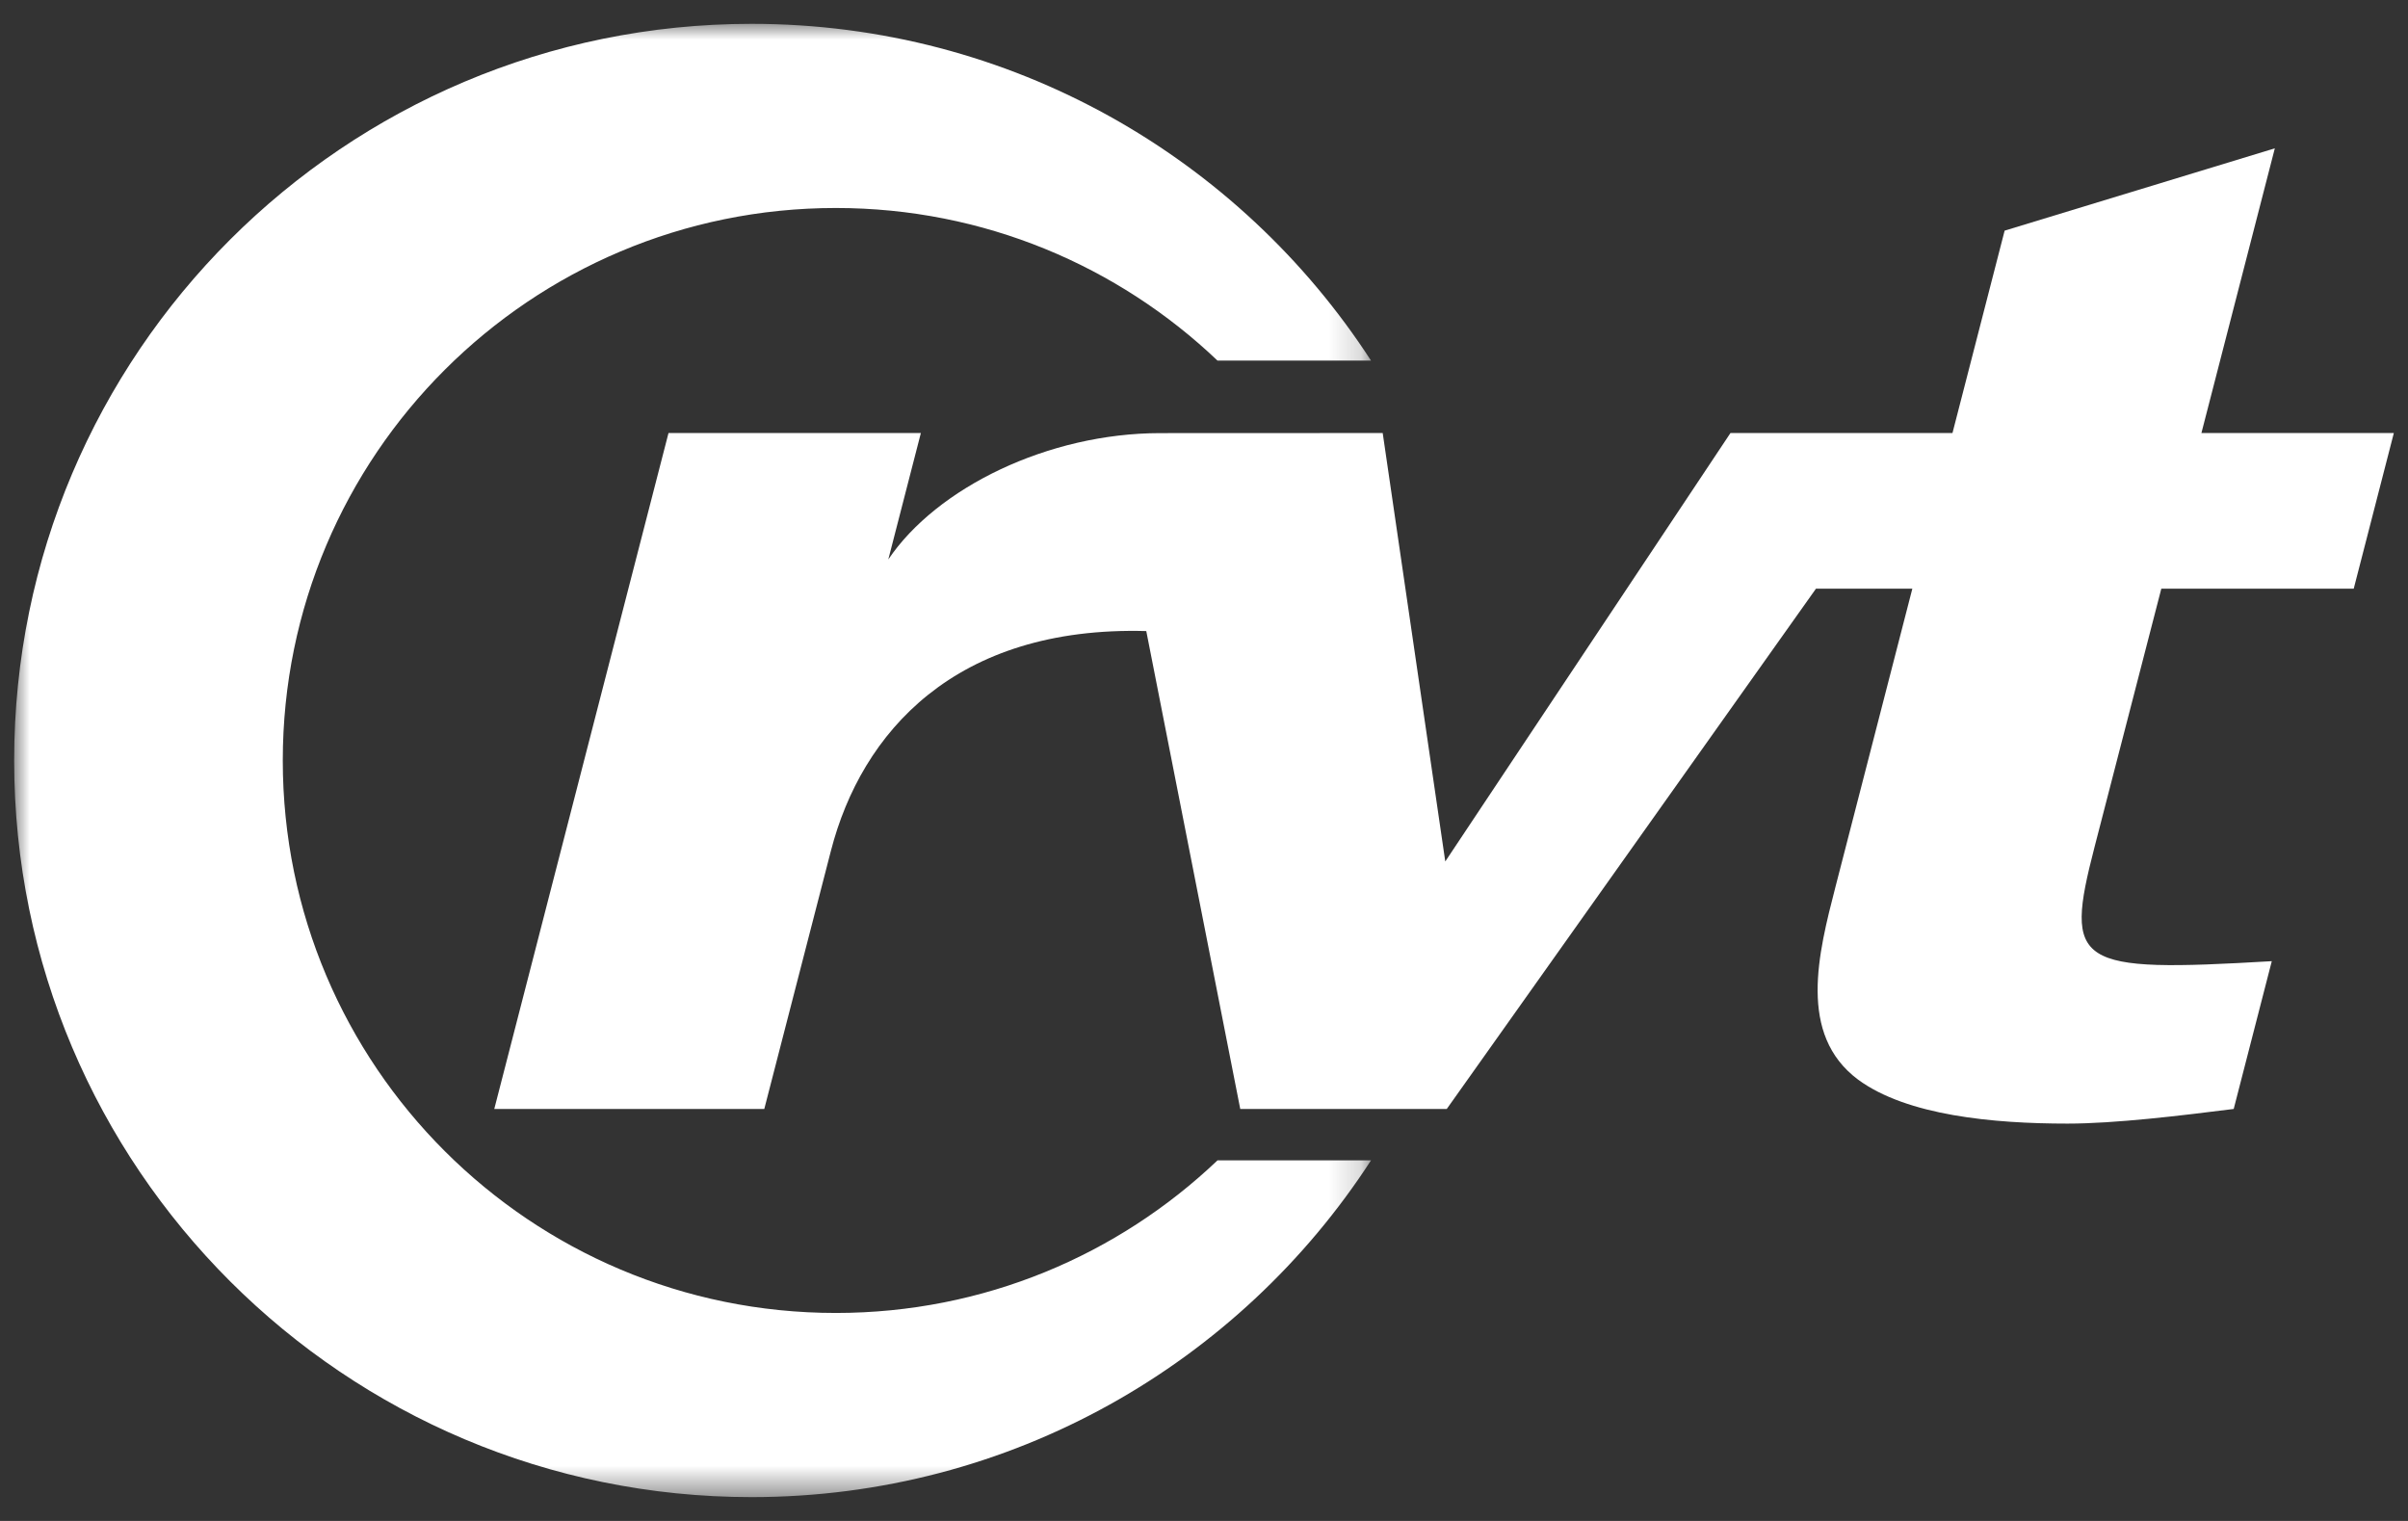 <?xml version="1.0" encoding="UTF-8" standalone="no"?>
<svg width="76px" height="48px" viewBox="0 0 76 48" version="1.1" xmlns="http://www.w3.org/2000/svg" xmlns:xlink="http://www.w3.org/1999/xlink">
    <rect x="0" y="0" width="76" height="48" fill="#333333" stroke="none"/>
    <title>RVT Logo</title>
    <desc>RVT Process Equipment</desc>
    <defs>
        <polygon id="path-1" points="42.824 46.496 0 46.496 0 23.248 0 0 42.824 0 42.824 46.496"></polygon>
    </defs>
    <g id="Symbols" stroke="none" stroke-width="1" fill="none" fill-rule="evenodd">
        <g id="Footer" transform="translate(-45, -26)">
            <g id="Group" transform="translate(27, 13)">
                <g id="Page-1-Copy" transform="translate(18.447, 13.752)">
                    <g id="Group-3" transform="translate(0, 0)">
                        <mask id="mask-2" fill="white">
                            <use xlink:href="#path-1"></use>
                        </mask>
                        <g id="Clip-2"></g>
                        <path d="M0,23.248 C0,10.408 10.42,0 23.274,0 C31.47,0 38.677,4.232 42.824,10.628 L37.979,10.628 C34.846,7.644 30.604,5.812 25.934,5.812 C16.293,5.812 8.478,13.618 8.478,23.248 C8.478,32.878 16.293,40.684 25.934,40.684 C30.604,40.684 34.846,38.852 37.979,35.868 L42.824,35.868 C38.677,42.264 31.47,46.496 23.274,46.496 C10.42,46.496 0,36.087 0,23.248" id="Fill-1" fill="#FFFFFF" mask="url(#mask-2)"></path>
                    </g>
                    <path d="M56.867,17.827 L45.215,34.246 L38.697,34.246 L35.731,19.164 C29.699,18.998 26.742,22.364 25.778,26.099 L23.675,34.246 L15.153,34.246 L20.652,12.914 L28.617,12.914 L27.589,16.904 C29.121,14.636 32.635,12.919 36.169,12.917 L43.193,12.914 L45.168,26.435 L54.169,12.914 L61.176,12.914 L62.822,6.527 L71.35,3.929 L69.033,12.914 L75.106,12.914 L73.84,17.827 L67.767,17.827 L65.66,25.978 C64.69,29.731 65.056,29.945 71.254,29.582 L70.052,34.246 C68.384,34.456 66.312,34.708 64.807,34.708 C62.468,34.708 59.745,34.456 58.199,33.322 C56.283,31.895 56.943,29.333 57.484,27.233 L59.909,17.827 L56.867,17.827 Z" id="Fill-4" fill="#FFFFFF"></path>
                </g>
            </g>
        </g>
    </g>
</svg>

